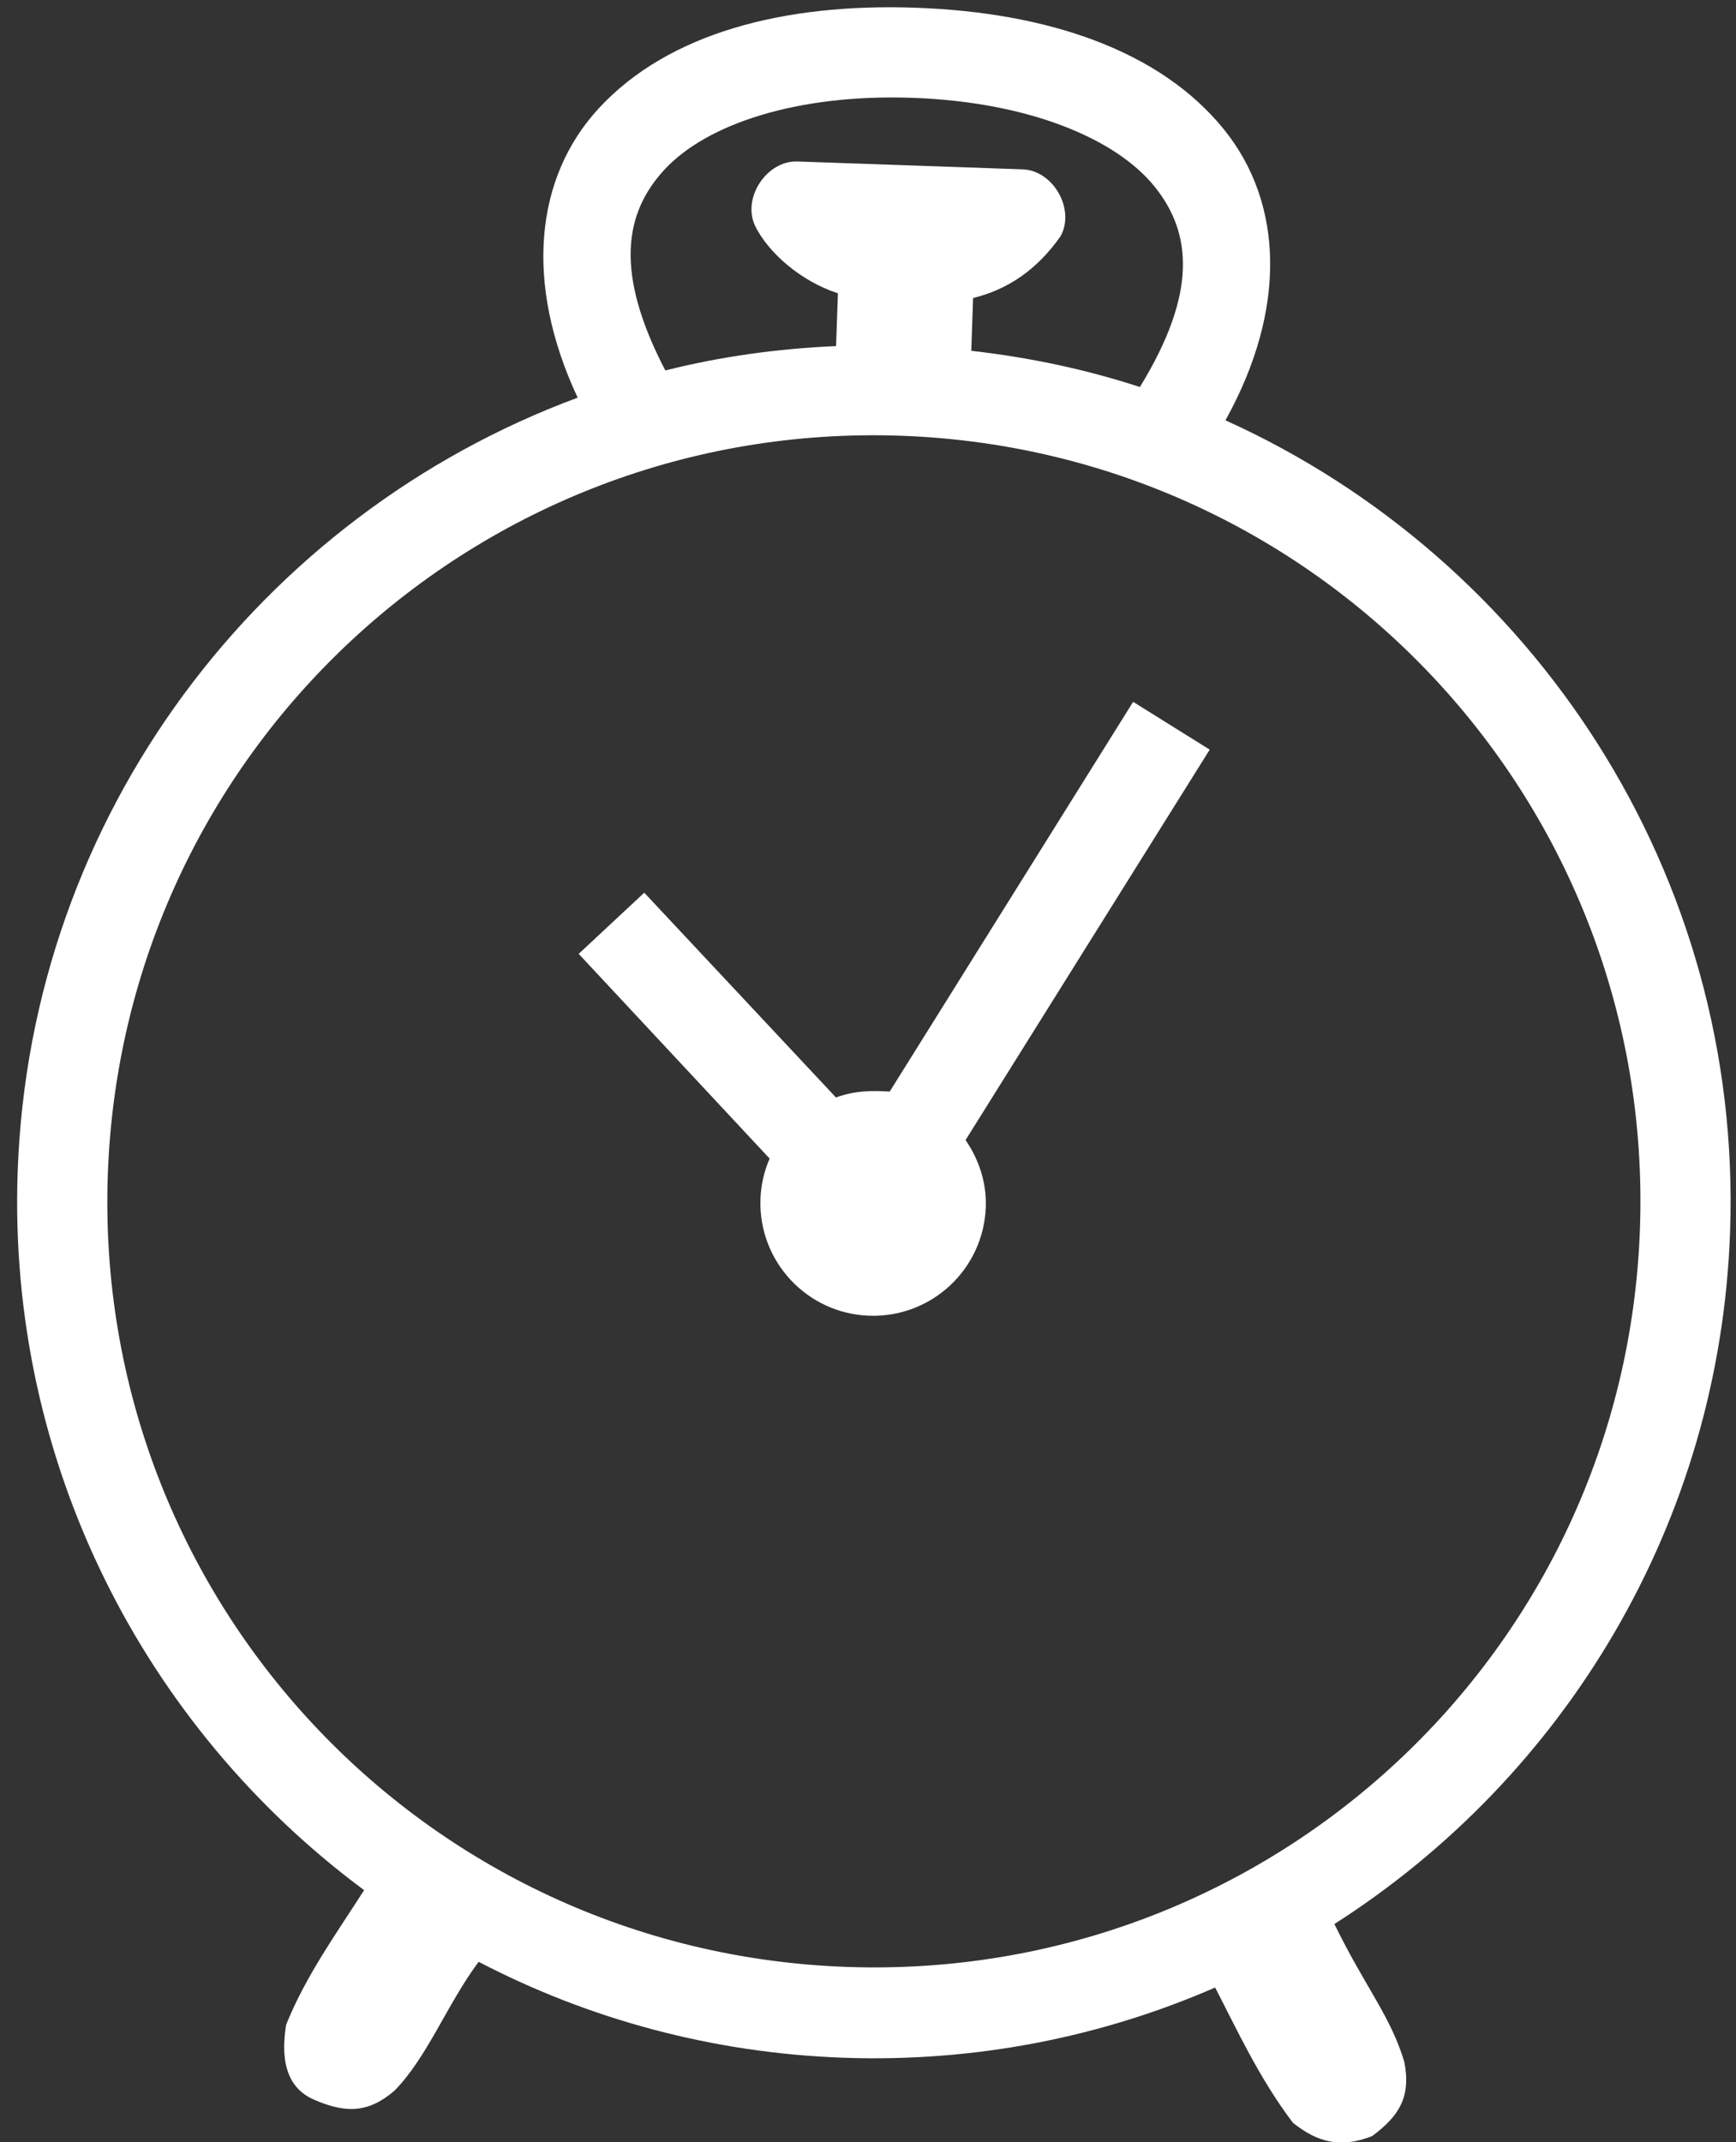<?xml version="1.0" encoding="UTF-8"?>
<svg width="77px" height="95px" viewBox="0 0 77 95" version="1.1" xmlns="http://www.w3.org/2000/svg" xmlns:xlink="http://www.w3.org/1999/xlink">
    <rect x="0" y="0" width="77" height="95" fill="#333333" stroke="none"/>
    <!-- Generator: Sketch 51.1 (57501) - http://www.bohemiancoding.com/sketch -->
    <title>Shape</title>
    <desc>Created with Sketch.</desc>
    <defs></defs>
    <g id="Page-1" stroke="none" stroke-width="1" fill="none" fill-rule="evenodd">
        <g id="noun_Alarm-Clock_892268" transform="translate(38, 50) rotate(-13) translate(-38, -50) translate(-1, 0)" fill="#FFFFFF" fill-rule="nonzero">
            <g id="Group" transform="translate(0, 0.638)">
                <path d="M52.713,1.564 C58.377,3.082 62.868,5.852 64.838,9.923 C66.662,13.691 65.755,18.315 61.99,22.483 C73.895,31.556 79.814,47.244 75.707,62.573 C72.348,75.106 63.083,84.499 51.698,88.544 C52.403,91.588 53.208,93.077 53.345,95.195 C53.295,96.779 52.574,97.492 51.212,98.084 C49.712,98.306 48.785,97.802 47.923,96.717 C46.906,94.451 46.422,92.086 45.911,90.098 C40.517,91.101 34.817,90.942 29.17,89.429 C23.523,87.915 18.508,85.203 14.337,81.638 C12.541,83.164 11.179,85.239 9.415,86.367 C8.028,87.095 7.048,86.833 5.866,85.966 C4.484,84.966 5.051,83.296 5.387,82.441 C6.727,80.512 8.539,78.934 10.103,77.399 C2.265,68.204 -1.062,55.435 2.296,42.903 C6.404,27.573 19.373,16.947 34.22,15.042 C33.044,9.55 34.57,5.092 38.034,2.74 C41.775,0.2 47.05,0.046 52.713,1.564 Z M51.678,5.426 C46.717,4.097 42.522,4.511 40.252,6.051 C38.069,7.534 37.056,10.009 38.28,14.74 C40.8,14.691 43.346,14.917 45.902,15.391 C46.105,14.637 46.307,13.883 46.509,13.128 C45.07,12.273 43.896,10.699 43.6,9.374 C43.319,8.044 44.759,6.678 46.073,7.029 L55.732,9.617 C57.045,9.97 57.609,11.873 56.701,12.884 C55.357,14.094 53.881,14.664 52.304,14.681 C52.102,15.436 51.9,16.19 51.698,16.944 C54.15,17.812 56.467,18.889 58.625,20.191 C62.051,16.707 62.411,14.056 61.261,11.681 C60.066,9.211 56.64,6.756 51.678,5.426 L51.678,5.426 Z M47.798,19.909 C29.637,15.043 11.024,25.785 6.16,43.938 C1.296,62.092 12.052,80.67 30.213,85.536 C48.374,90.402 66.979,79.691 71.843,61.538 C76.707,43.384 65.958,24.776 47.798,19.909 Z M55.192,33.727 L58.025,36.556 L43.579,50.989 C43.953,51.947 44.071,53.015 43.785,54.084 C43.07,56.751 40.329,58.333 37.661,57.618 C34.994,56.903 33.411,54.162 34.125,51.496 C34.292,50.873 34.565,50.324 34.926,49.835 L28.716,39.084 L32.16,37.096 L38.401,47.855 C39.315,47.749 40.01,47.91 40.784,48.138 L55.192,33.727 Z" id="Shape"></path>
            </g>
        </g>
    </g>
</svg>